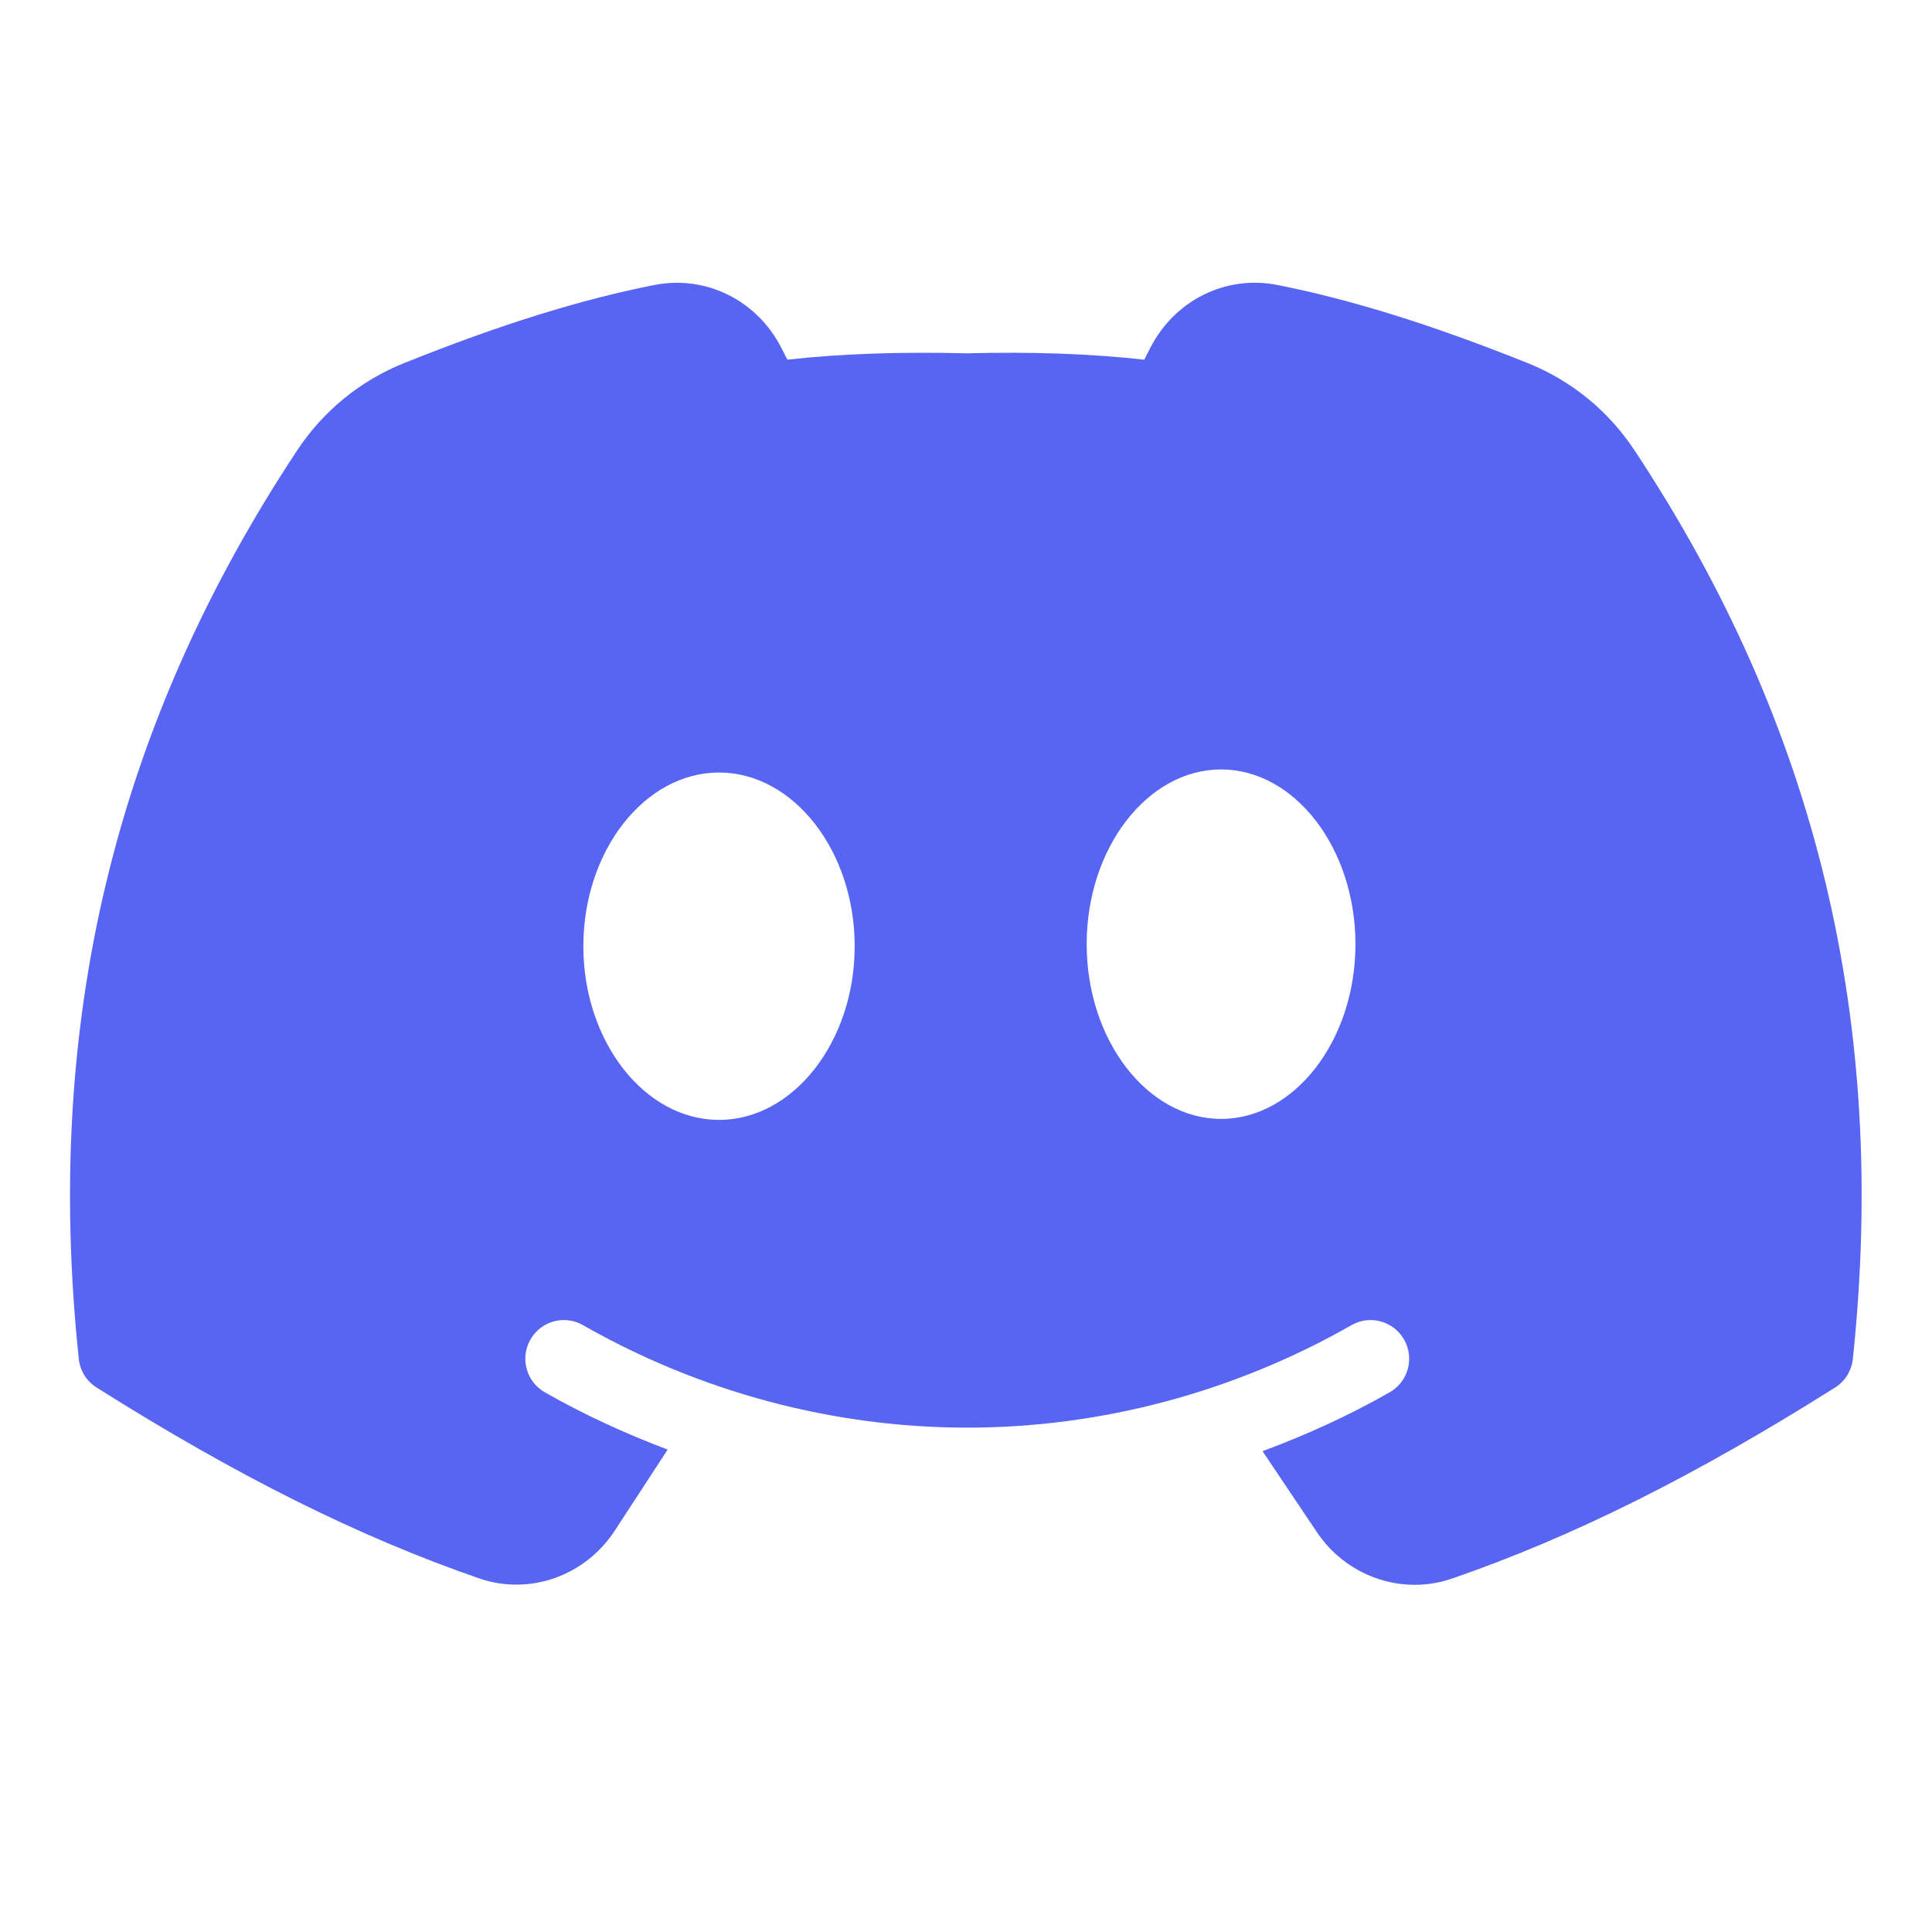 <svg xmlns="http://www.w3.org/2000/svg" xmlns:xlink="http://www.w3.org/1999/xlink" viewBox="0,0,256,256" width="50px" height="50px" fill-rule="nonzero"><g fill="#5865f2" fill-rule="nonzero" stroke="none" stroke-width="1" stroke-linecap="butt" stroke-linejoin="miter" stroke-miterlimit="10" stroke-dasharray="" stroke-dashoffset="0" font-family="none" font-weight="none" font-size="none" text-anchor="none" style="mix-blend-mode: normal"><g transform="scale(5.12,5.12)"><path d="M42.298,11.65c-0.676,-1.021 -1.633,-1.802 -2.768,-2.256c-2.464,-0.988 -4.583,-1.648 -6.479,-2.02c-1.33,-0.26 -2.647,0.394 -3.28,1.626l-0.158,0.308c-1.404,-0.155 -2.895,-0.207 -4.593,-0.164c-1.741,-0.042 -3.237,0.009 -4.643,0.164l-0.157,-0.308c-0.633,-1.232 -1.952,-1.885 -3.279,-1.625c-1.896,0.371 -4.016,1.031 -6.479,2.02c-1.134,0.454 -2.091,1.234 -2.768,2.256c-4.721,7.131 -6.571,14.823 -5.655,23.517c0.032,0.305 0.202,0.578 0.461,0.741c3.632,2.29 6.775,3.858 9.891,4.936c1.303,0.455 2.748,-0.054 3.517,-1.229l1.371,-2.101c-1.092,-0.412 -2.158,-0.9 -3.18,-1.483c-0.479,-0.273 -0.646,-0.884 -0.373,-1.363c0.273,-0.481 0.884,-0.65 1.364,-0.373c3.041,1.734 6.479,2.651 9.942,2.651c3.463,0 6.901,-0.917 9.942,-2.651c0.479,-0.277 1.09,-0.108 1.364,0.373c0.273,0.479 0.106,1.09 -0.373,1.363c-1.056,0.603 -2.16,1.105 -3.291,1.524l1.411,2.102c0.581,0.865 1.54,1.357 2.528,1.357c0.322,0 0.647,-0.053 0.963,-0.161c3.125,-1.079 6.274,-2.649 9.914,-4.944c0.259,-0.163 0.429,-0.437 0.461,-0.741c0.918,-8.695 -0.932,-16.388 -5.653,-23.519zM18.608,28.983c-1.926,0 -3.511,-2.029 -3.511,-4.495c0,-2.466 1.585,-4.495 3.511,-4.495c1.926,0 3.511,2.029 3.511,4.495c0,2.466 -1.585,4.495 -3.511,4.495zM31.601,28.957c-1.908,0 -3.478,-2.041 -3.478,-4.522c0,-2.481 1.57,-4.522 3.478,-4.522c1.908,0 3.478,2.041 3.478,4.522c0,2.481 -1.57,4.522 -3.478,4.522z"></path></g></g></svg>